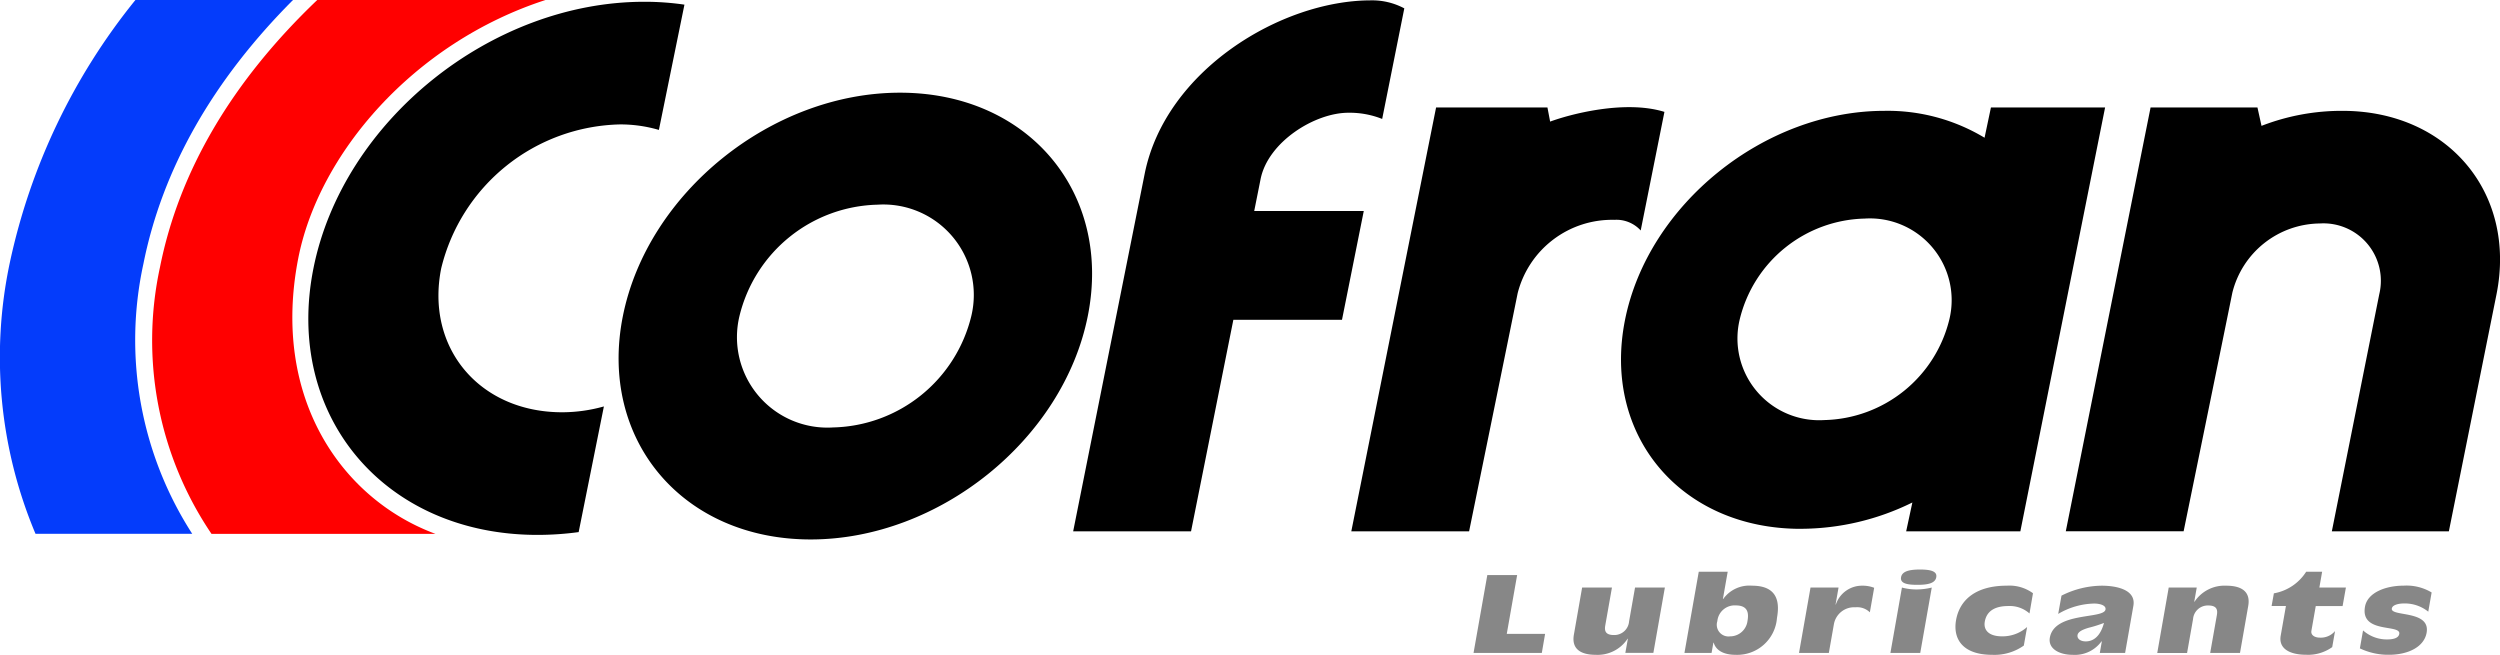 <svg xmlns="http://www.w3.org/2000/svg" width="152.043" height="39.824" viewBox="0 0 152.043 39.824">
  <g id="Groupe_3036" data-name="Groupe 3036" transform="translate(0 0)">
    <g id="Groupe_3037" data-name="Groupe 3037" transform="translate(0 0)">
      <path id="Tracé_10249" data-name="Tracé 10249" d="M2.154,32.466h9.537a21.75,21.75,0,0,1-2.97-16.416C9.872,10.29,12.932,4.9,17.821,0H8.236A38.006,38.006,0,0,0,.6,15.962a27.684,27.684,0,0,0,1.558,16.5" transform="translate(0 -0.001)" fill="#043cfb"/>
      <path id="Tracé_10250" data-name="Tracé 10250" d="M16.784,32.47l13.624,0c-5.7-2.114-9.988-8.248-8.359-16.709,1.229-6.386,7-13.145,15.04-15.759L23.214,0c-5.179,4.941-8.4,10.406-9.564,16.249A20.992,20.992,0,0,0,16.784,32.47" transform="translate(-3.92 0)" fill="red"/>
      <path id="Tracé_10251" data-name="Tracé 10251" d="M43.12,32.37a18.763,18.763,0,0,1-2.5.17c-9.318,0-15.418-7.258-13.629-16.212S37.791.117,47.107.117a16.686,16.686,0,0,1,2.447.175L48,7.911a8.308,8.308,0,0,0-2.38-.335,11.454,11.454,0,0,0-10.859,8.752c-.966,4.834,2.327,8.754,7.357,8.754a9.423,9.423,0,0,0,2.537-.355Zm0,0a18.763,18.763,0,0,1-2.5.17c-9.318,0-15.418-7.258-13.629-16.212S37.791.117,47.107.117a16.686,16.686,0,0,1,2.447.175L48,7.911a8.308,8.308,0,0,0-2.38-.335,11.454,11.454,0,0,0-10.859,8.752c-.966,4.834,2.327,8.754,7.357,8.754a9.423,9.423,0,0,0,2.537-.355ZM45.81,19.231c1.5-7.5,9.048-13.585,16.854-13.585s12.921,6.083,11.42,13.585S65.039,32.817,57.231,32.817,44.312,26.734,45.81,19.231m12.783,6.774A8.865,8.865,0,0,0,67,19.231,5.5,5.5,0,0,0,61.3,12.457a8.861,8.861,0,0,0-8.4,6.774,5.5,5.5,0,0,0,5.693,6.774M93.334.516,91.988,7.243a5.343,5.343,0,0,0-2.052-.377c-2.053,0-4.891,1.777-5.343,4.037l-.387,1.937h6.663l-1.325,6.619H82.937L80.364,32.323H73.195L77.544,10.58C78.8,4.3,85.833.031,91.3.031a4.146,4.146,0,0,1,2.03.485m8.709,6.029.164.86c1.151-.429,4.525-1.345,6.951-.591l-1.443,7.212a2,2,0,0,0-1.606-.647,5.921,5.921,0,0,0-5.879,4.47c-.4,1.99-2.952,14.476-2.952,14.476H90.11L95.267,6.545Zm16.845,19.011a8.017,8.017,0,0,0,7.6-6.127,4.972,4.972,0,0,0-5.15-6.127,8.015,8.015,0,0,0-7.6,6.127,4.971,4.971,0,0,0,5.149,6.127m-1.443,6.615c-7.3,0-12.087-5.692-10.682-12.711S115.227,6.75,122.53,6.75a11.419,11.419,0,0,1,6.093,1.636l.388-1.841h6.943L130.8,32.323h-6.944l.377-1.754a15.4,15.4,0,0,1-6.788,1.6m39.416.153h-7.117L152.629,17.9a3.491,3.491,0,0,0-3.616-4.3,5.541,5.541,0,0,0-5.322,4.219c-.4,1.991-2.961,14.5-2.961,14.5h-7.166L138.72,6.545h6.5l.247,1.119a13.453,13.453,0,0,1,4.921-.914c6.406,0,10.6,4.992,9.372,11.15Z" transform="translate(-7.928 -0.009)"/>
      <path id="Tracé_10252" data-name="Tracé 10252" d="M128.337,49.759h1.814l-.63,3.573h2.331l-.2,1.161H127.5Z" transform="translate(-37.883 -14.784)" fill="#878787"/>
      <path id="Tracé_10253" data-name="Tracé 10253" d="M139.455,53.953h-.018a2.184,2.184,0,0,1-1.931.976c-.907,0-1.491-.344-1.334-1.231l.5-2.859h1.814l-.406,2.3c-.062.351.023.587.531.587a.9.9,0,0,0,.917-.829l.363-2.061h1.814l-.7,3.976H139.3Z" transform="translate(-40.452 -15.105)" fill="#878787"/>
      <path id="Tracé_10254" data-name="Tracé 10254" d="M146.618,49.469h1.76l-.292,1.659h.018a1.957,1.957,0,0,1,1.757-.81c1.714,0,1.642,1.231,1.513,1.965a2.423,2.423,0,0,1-2.509,2.239c-.771,0-1.21-.294-1.34-.74h-.018l-.11.626h-1.65Zm2.251,2.048a1.06,1.06,0,0,0-1.121.957.712.712,0,0,0,.771.926,1.069,1.069,0,0,0,1.063-.938c.077-.44.058-.944-.713-.944" transform="translate(-43.304 -14.698)" fill="#878787"/>
      <path id="Tracé_10255" data-name="Tracé 10255" d="M156.358,50.791h1.705l-.181,1.028h.018a1.676,1.676,0,0,1,1.6-1.142,1.921,1.921,0,0,1,.73.128l-.263,1.492a1.094,1.094,0,0,0-.871-.306,1.25,1.25,0,0,0-1.315,1.027l-.308,1.748h-1.814Z" transform="translate(-46.248 -15.057)" fill="#878787"/>
      <path id="Tracé_10256" data-name="Tracé 10256" d="M164.268,50.375a3.467,3.467,0,0,0,.887.115,3.953,3.953,0,0,0,.927-.115l-.7,3.975h-1.814Zm2.089-.631c-.067.382-.536.465-1.153.465s-1.056-.083-.988-.465c.063-.358.5-.466,1.152-.466s1.052.108.988.466" transform="translate(-48.598 -14.641)" fill="#878787"/>
      <path id="Tracé_10257" data-name="Tracé 10257" d="M173.7,52.367a1.8,1.8,0,0,0-1.281-.453c-.853,0-1.328.325-1.438.951-.081.459.179.893,1.059.893a2.248,2.248,0,0,0,1.515-.568l-.2,1.129a3.1,3.1,0,0,1-1.922.562c-1.823,0-2.393-.989-2.2-2.105.221-1.257,1.223-2.1,3.091-2.1a2.421,2.421,0,0,1,1.588.46Z" transform="translate(-50.272 -15.057)" fill="#878787"/>
      <path id="Tracé_10258" data-name="Tracé 10258" d="M181.939,54.765H180.4l.123-.7H180.5a2,2,0,0,1-1.74.817c-.826,0-1.513-.37-1.4-1.04.281-1.595,3.281-1.116,3.386-1.716.046-.262-.363-.363-.689-.363a4.458,4.458,0,0,0-2.188.631l.2-1.111a5.52,5.52,0,0,1,2.447-.606c.872,0,2.1.23,1.925,1.225Zm-2.4-.7c.735,0,1.008-.727,1.114-1.123a7.6,7.6,0,0,1-.931.294c-.364.108-.64.236-.676.44-.041.23.185.389.493.389" transform="translate(-52.695 -15.057)" fill="#878787"/>
      <path id="Tracé_10259" data-name="Tracé 10259" d="M187.352,50.791h1.705l-.153.862h.018a2.186,2.186,0,0,1,1.932-.976c.907,0,1.49.345,1.334,1.231l-.5,2.858h-1.813l.406-2.3c.062-.351-.024-.586-.532-.586a.9.9,0,0,0-.917.829l-.363,2.06h-1.814Z" transform="translate(-55.457 -15.057)" fill="#878787"/>
      <path id="Tracé_10260" data-name="Tracé 10260" d="M196.69,50.783a2.927,2.927,0,0,0,1.964-1.314h.971l-.169.963h1.614l-.2,1.124h-1.633l-.265,1.506c-.048.274.216.415.516.415a1.13,1.13,0,0,0,.922-.4l-.172.976a2.518,2.518,0,0,1-1.57.466c-1.061,0-1.7-.4-1.562-1.167l.317-1.8h-.871Z" transform="translate(-58.399 -14.698)" fill="#878787"/>
      <path id="Tracé_10261" data-name="Tracé 10261" d="M208.349,52.258a2.271,2.271,0,0,0-1.481-.5c-.264,0-.692.063-.735.306-.091.517,2.363.077,2.116,1.474-.15.848-1.1,1.34-2.295,1.34a3.994,3.994,0,0,1-1.764-.389l.193-1.091a2.183,2.183,0,0,0,1.454.548c.272,0,.7-.038.749-.338.108-.612-2.378.006-2.085-1.652.151-.855,1.242-1.282,2.367-1.282a2.965,2.965,0,0,1,1.686.415Z" transform="translate(-60.669 -15.057)" fill="#878787"/>
    </g>
  </g>
</svg>
